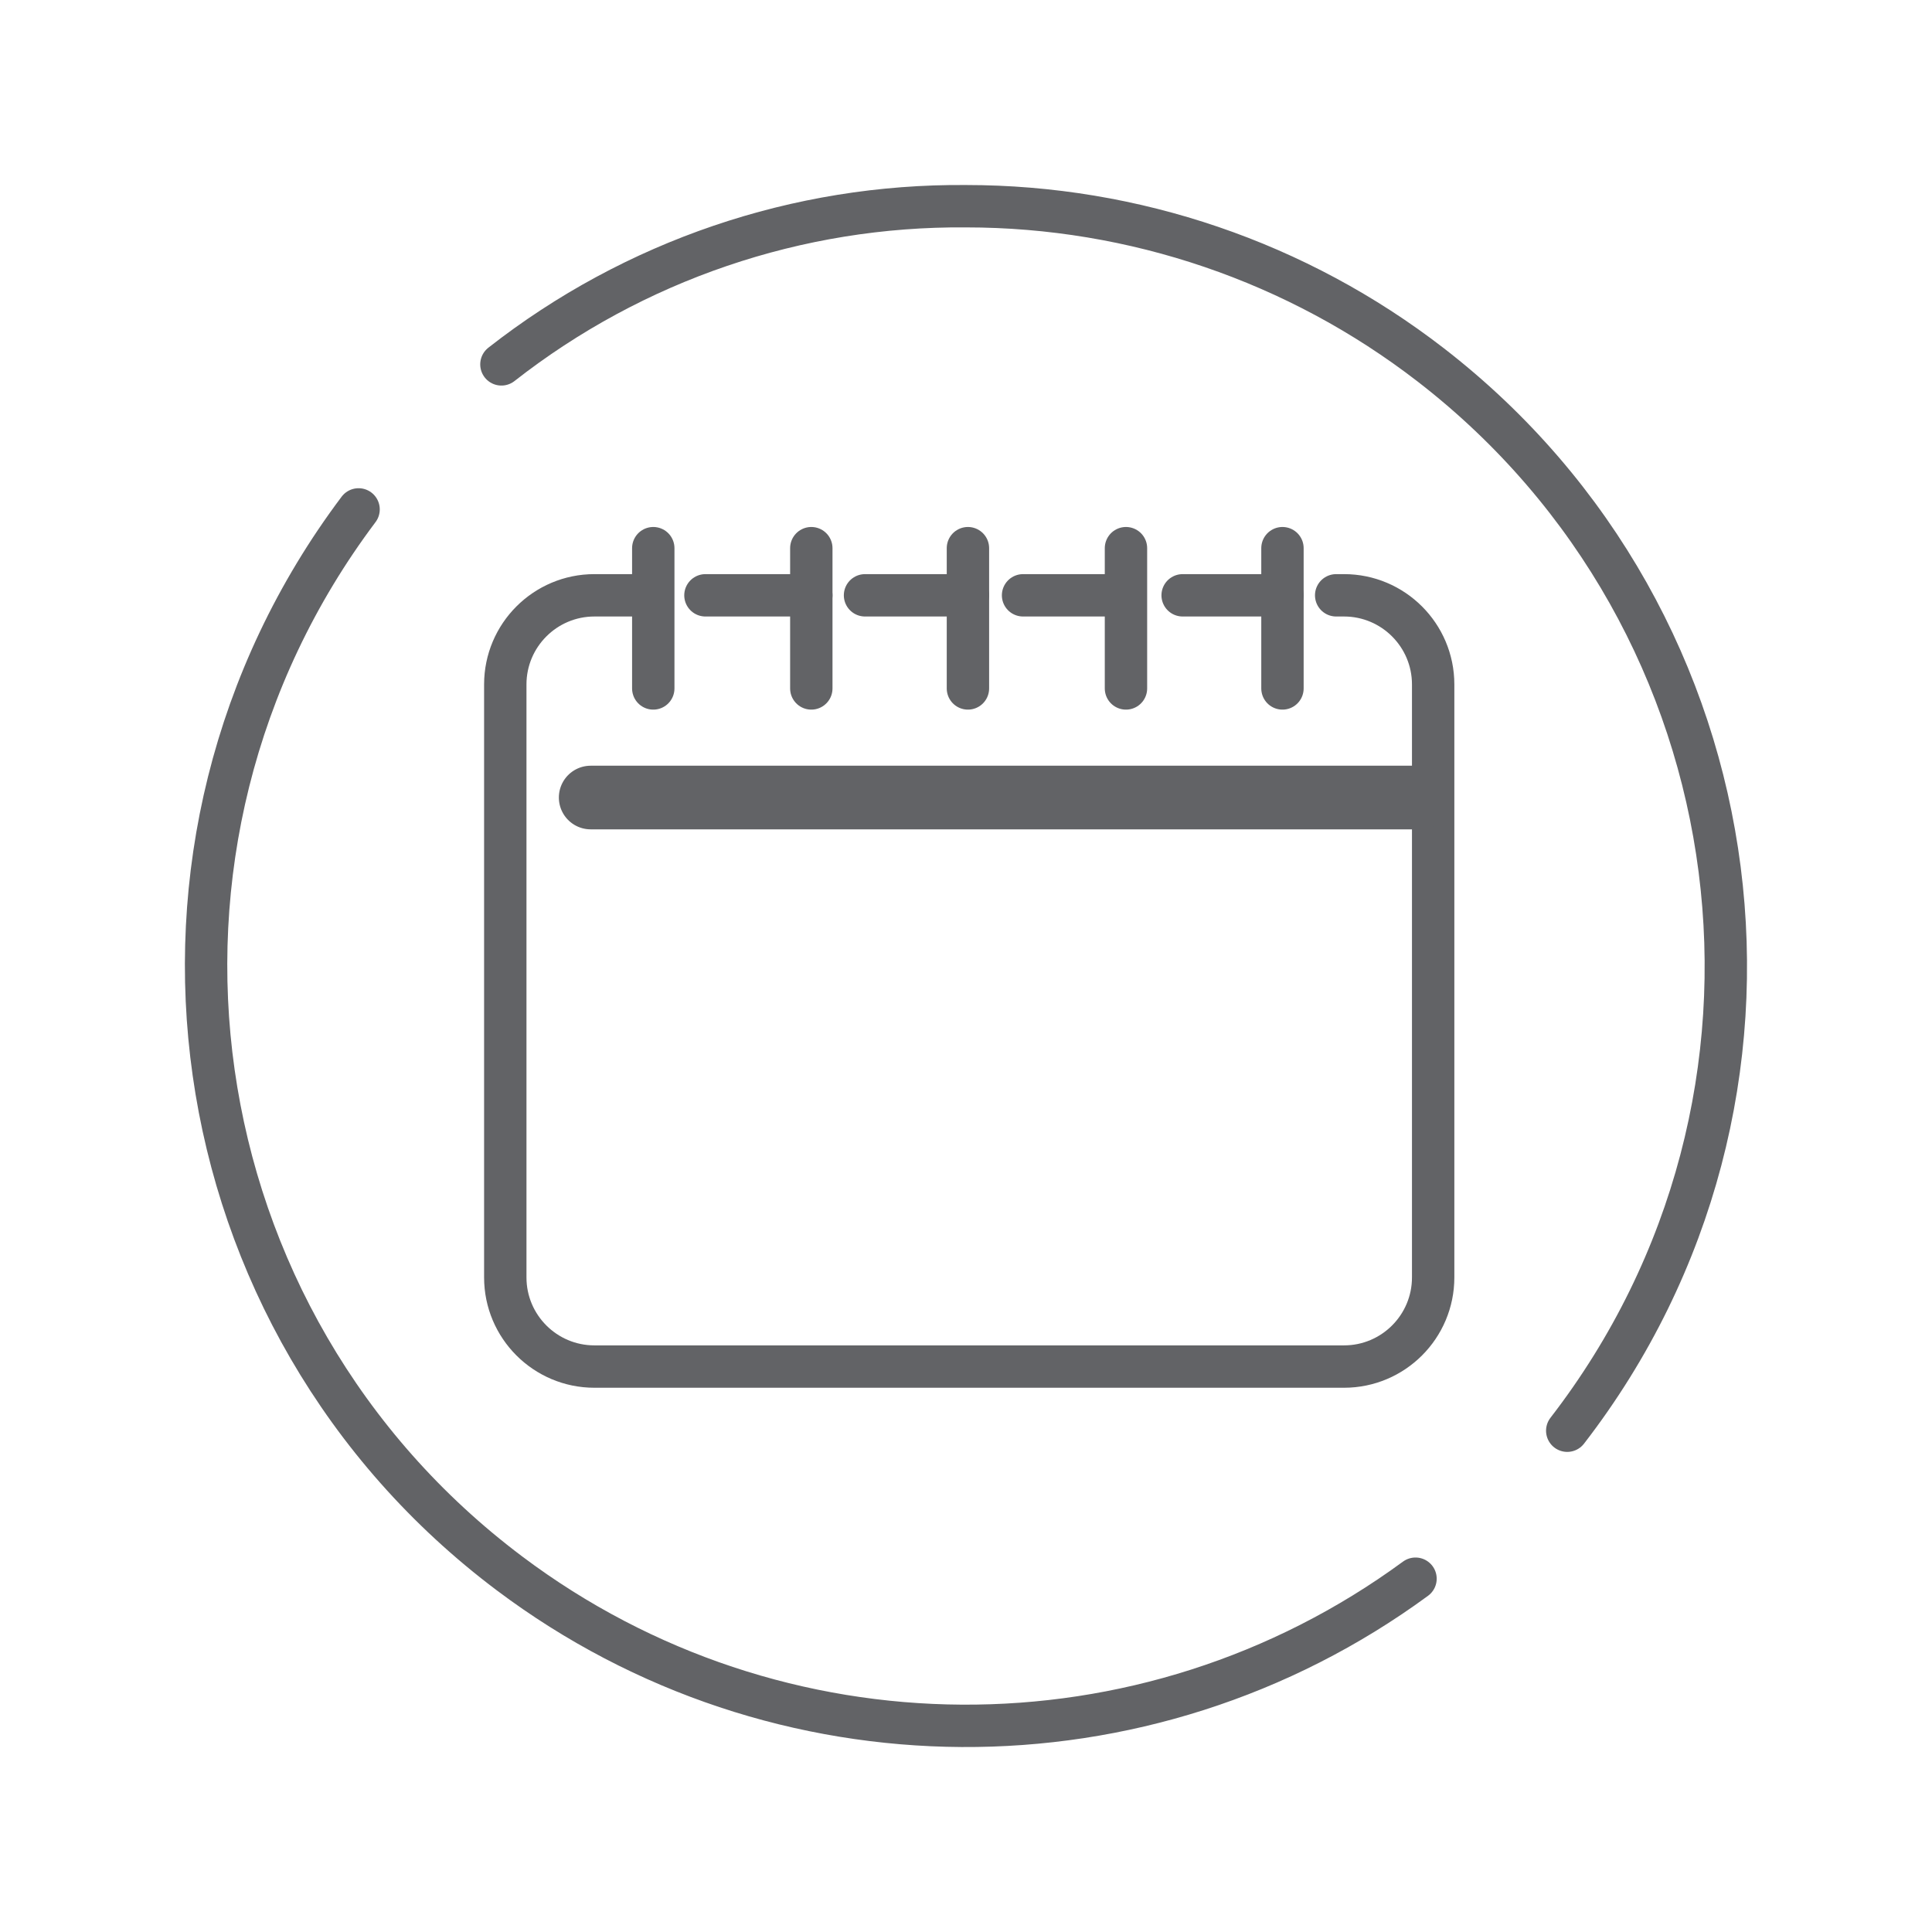 <?xml version="1.0" encoding="UTF-8"?>
<svg id="Layer_1" data-name="Layer 1" xmlns="http://www.w3.org/2000/svg" viewBox="0 0 150 150">
  <defs>
    <style>
      .cls-1 {
        stroke-width: 3.29px;
      }

      .cls-1, .cls-2 {
        fill: none;
        stroke: #626366;
        stroke-linecap: round;
        stroke-linejoin: round;
      }

      .cls-2 {
        stroke-width: 4.94px;
      }
    </style>
  </defs>
  <g id="Group_2471" data-name="Group 2471">
    <path id="Path_1412" data-name="Path 1412" class="cls-1" d="m121.68,111.08c19.92-25.78,15.17-62.84-10.61-82.76-10.33-7.98-23.02-12.31-36.07-12.31-13.07-.11-25.78,4.22-36.07,12.28"/>
    <path id="Path_1413" data-name="Path 1413" class="cls-1" d="m27.84,39.55c-19.58,26.05-14.33,63.04,11.72,82.61,20.79,15.63,49.37,15.79,70.34.41"/>
    <path id="Path_2450" data-name="Path 2450" class="cls-1" d="m103.74,46.22h.61c3.82,0,6.92,3.1,6.92,6.92h0v46.04c0,3.82-3.1,6.92-6.92,6.92h-58.2c-3.82,0-6.92-3.1-6.92-6.92h0v-46.04c0-3.82,3.1-6.92,6.92-6.92h4.48"/>
    <line id="Line_257" data-name="Line 257" class="cls-1" x1="91.82" y1="46.22" x2="99.57" y2="46.22"/>
    <line id="Line_258" data-name="Line 258" class="cls-1" x1="79.43" y1="46.22" x2="87.3" y2="46.22"/>
    <line id="Line_259" data-name="Line 259" class="cls-1" x1="67.16" y1="46.22" x2="75.15" y2="46.22"/>
    <line id="Line_260" data-name="Line 260" class="cls-1" x1="54.77" y1="46.22" x2="62.99" y2="46.22"/>
    <line id="Line_261" data-name="Line 261" class="cls-2" x1="45.86" y1="61.92" x2="110.31" y2="61.92"/>
    <line id="Line_262" data-name="Line 262" class="cls-1" x1="50.72" y1="42.56" x2="50.72" y2="53.45"/>
    <line id="Line_263" data-name="Line 263" class="cls-1" x1="62.99" y1="42.56" x2="62.99" y2="53.45"/>
    <line id="Line_264" data-name="Line 264" class="cls-1" x1="75.15" y1="42.56" x2="75.15" y2="53.45"/>
    <line id="Line_265" data-name="Line 265" class="cls-1" x1="87.42" y1="42.56" x2="87.42" y2="53.45"/>
    <line id="Line_266" data-name="Line 266" class="cls-1" x1="99.57" y1="42.56" x2="99.57" y2="53.45"/>
  </g>
</svg>